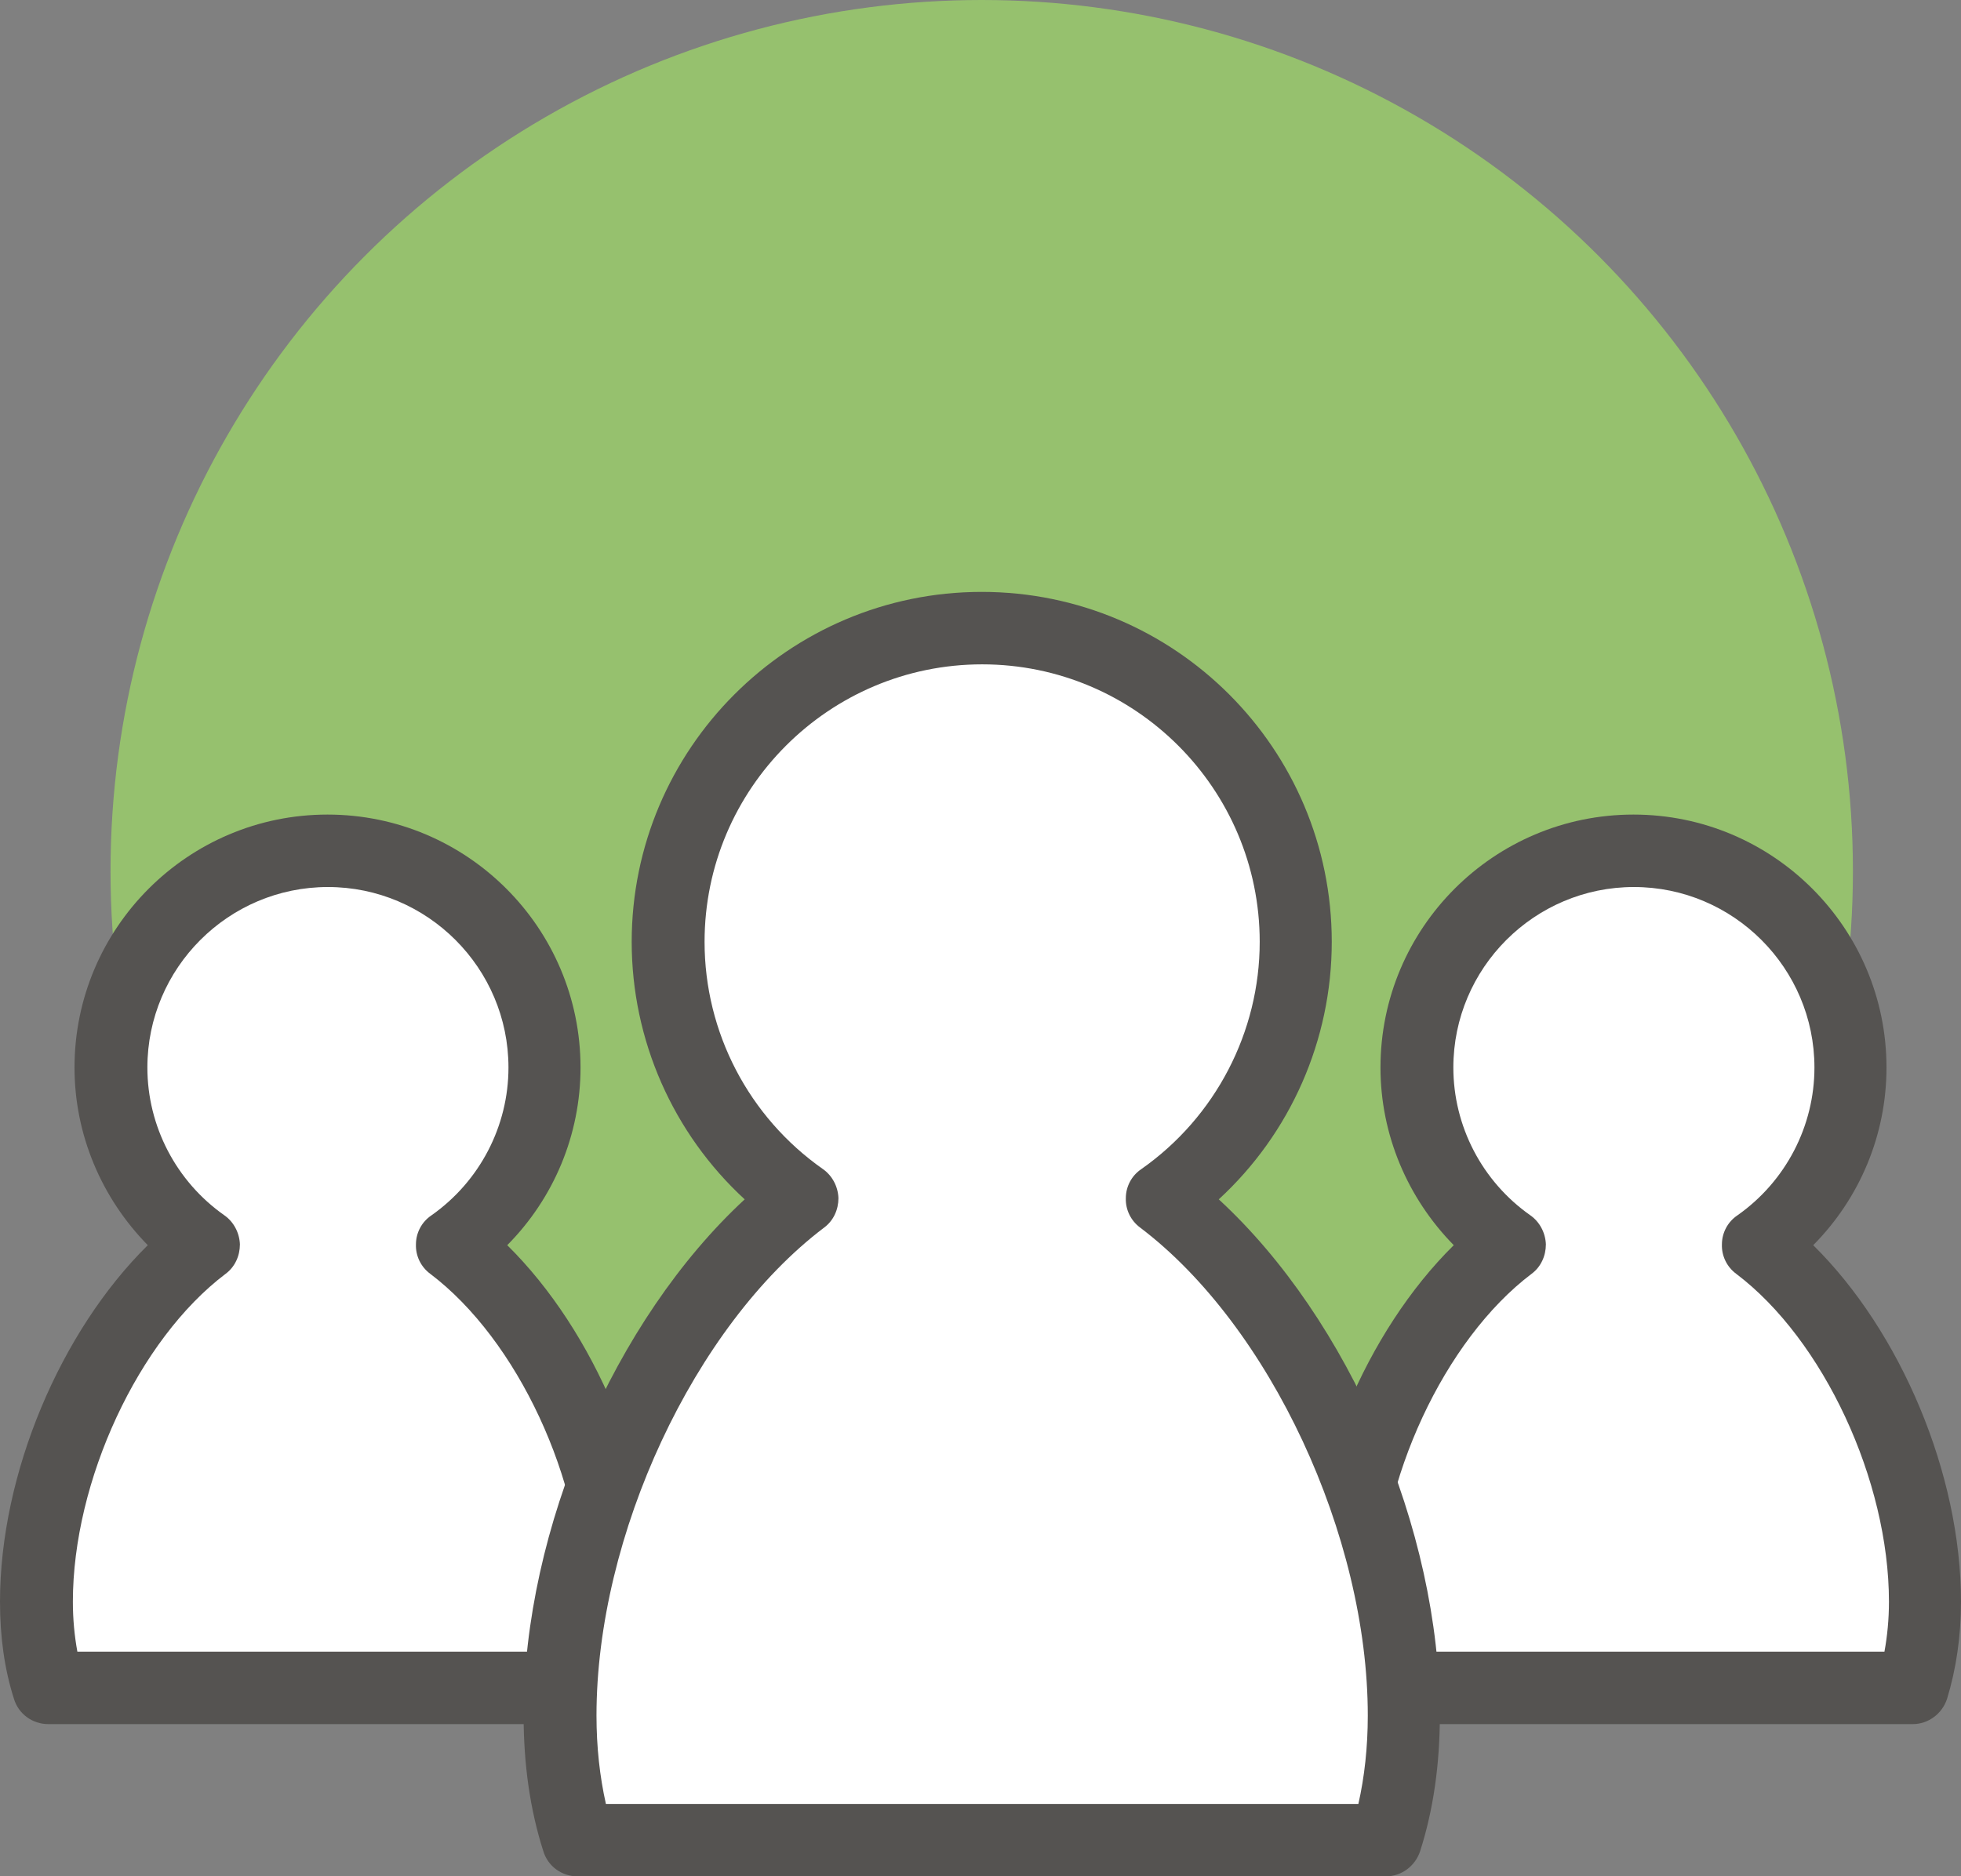 <?xml version="1.0" encoding="UTF-8"?>
<svg id="_레이어_2" data-name="레이어_2" xmlns="http://www.w3.org/2000/svg" viewBox="0 0 47.9 45.84">
  <rect x="0" y="0" width="47.9" height="45.84" fill="#808080" stroke="none"/>
  <defs>
    <style>
      .cls-1 {
        fill: #96c16e;
      }

      .cls-2 {
        fill: #fff;
      }

      .cls-3 {
        fill: #555351;
      }
    </style>
  </defs>
  <g id="_레이어_1-2" data-name="레이어_1">
    <g>
      <circle class="cls-1" cx="23.98" cy="21.28" r="21.28"/>
      <g>
        <path class="cls-2" d="M32.78,39.13c0,.79.11,1.49.3,2.1h13.64c.19-.61.3-1.31.3-2.1,0-3.15-1.67-6.89-4.08-8.72,1.36-.96,2.26-2.54,2.26-4.33,0-2.92-2.37-5.29-5.29-5.29s-5.29,2.37-5.29,5.29c0,1.79.89,3.38,2.26,4.33-2.41,1.83-4.08,5.57-4.08,8.72Z"/>
        <path class="cls-3" d="M46.72,42.12h-13.64c-.39,0-.73-.25-.84-.62-.23-.72-.34-1.51-.34-2.37,0-3.13,1.48-6.61,3.61-8.71-1.13-1.15-1.79-2.7-1.79-4.34,0-3.41,2.77-6.18,6.18-6.18s6.18,2.77,6.18,6.18c0,1.64-.65,3.19-1.79,4.34,2.13,2.1,3.61,5.58,3.61,8.71,0,.85-.12,1.65-.34,2.37-.12.37-.46.62-.84.62ZM33.77,40.35h12.26c.07-.38.11-.79.11-1.22,0-2.96-1.6-6.4-3.73-8.01-.23-.17-.36-.44-.35-.72,0-.28.14-.55.38-.71,1.18-.83,1.88-2.18,1.88-3.61,0-2.43-1.98-4.41-4.41-4.41s-4.41,1.98-4.41,4.41c0,1.43.7,2.78,1.88,3.61.23.16.37.43.38.71,0,.28-.12.55-.35.72-2.13,1.61-3.73,5.06-3.73,8.01,0,.43.04.84.11,1.22Z"/>
      </g>
      <g>
        <path class="cls-2" d="M15.12,39.13c0,.79-.11,1.49-.3,2.1H1.18c-.19-.61-.3-1.31-.3-2.1,0-3.15,1.67-6.89,4.08-8.72-1.36-.96-2.26-2.54-2.26-4.33,0-2.92,2.37-5.29,5.29-5.29s5.29,2.37,5.29,5.29c0,1.79-.89,3.38-2.26,4.33,2.41,1.83,4.08,5.57,4.08,8.72Z"/>
        <path class="cls-3" d="M14.82,42.12H1.18c-.39,0-.73-.25-.84-.62-.23-.72-.34-1.51-.34-2.37,0-3.13,1.48-6.61,3.61-8.71-1.13-1.15-1.79-2.7-1.79-4.34,0-3.41,2.77-6.18,6.18-6.18s6.18,2.77,6.18,6.18c0,1.64-.65,3.19-1.79,4.34,2.13,2.1,3.61,5.58,3.61,8.71,0,.85-.12,1.65-.34,2.37-.12.37-.46.62-.84.62ZM1.87,40.35h12.26c.07-.38.11-.79.11-1.22,0-2.96-1.6-6.4-3.73-8.01-.23-.17-.36-.44-.35-.72,0-.28.14-.55.38-.71,1.18-.83,1.88-2.18,1.88-3.61,0-2.43-1.98-4.41-4.41-4.41s-4.41,1.98-4.41,4.41c0,1.43.7,2.78,1.88,3.61.23.16.37.43.38.71,0,.28-.12.55-.35.72-2.13,1.61-3.73,5.06-3.73,8.01,0,.43.04.84.11,1.22Z"/>
      </g>
      <g>
        <path class="cls-2" d="M13.68,41.92c0,1.14.15,2.15.44,3.04h19.74c.28-.89.44-1.9.44-3.04,0-4.56-2.42-9.98-5.91-12.62,1.97-1.39,3.27-3.68,3.27-6.27,0-4.23-3.43-7.66-7.66-7.66s-7.66,3.43-7.66,7.66c0,2.6,1.29,4.89,3.27,6.27-3.49,2.65-5.91,8.06-5.91,12.62Z"/>
        <path class="cls-3" d="M33.86,45.84H14.11c-.39,0-.73-.25-.84-.62-.32-1-.48-2.11-.48-3.31,0-4.57,2.23-9.68,5.4-12.61-1.75-1.61-2.76-3.89-2.76-6.29,0-4.71,3.83-8.55,8.55-8.55s8.55,3.83,8.55,8.55c0,2.4-1.01,4.68-2.76,6.29,3.18,2.93,5.4,8.04,5.4,12.61,0,1.2-.16,2.31-.48,3.31-.12.37-.46.62-.84.62ZM14.79,44.07h18.39c.15-.66.23-1.39.23-2.16,0-4.39-2.39-9.52-5.56-11.92-.23-.17-.36-.44-.35-.72,0-.28.14-.55.38-.71,1.81-1.27,2.89-3.35,2.89-5.55,0-3.74-3.04-6.78-6.78-6.78s-6.78,3.04-6.78,6.78c0,2.21,1.08,4.28,2.89,5.55.23.16.37.43.38.71,0,.28-.12.55-.35.72-3.17,2.4-5.56,7.52-5.56,11.92,0,.77.08,1.49.23,2.16Z"/>
      </g>
    </g>
  </g>
</svg>